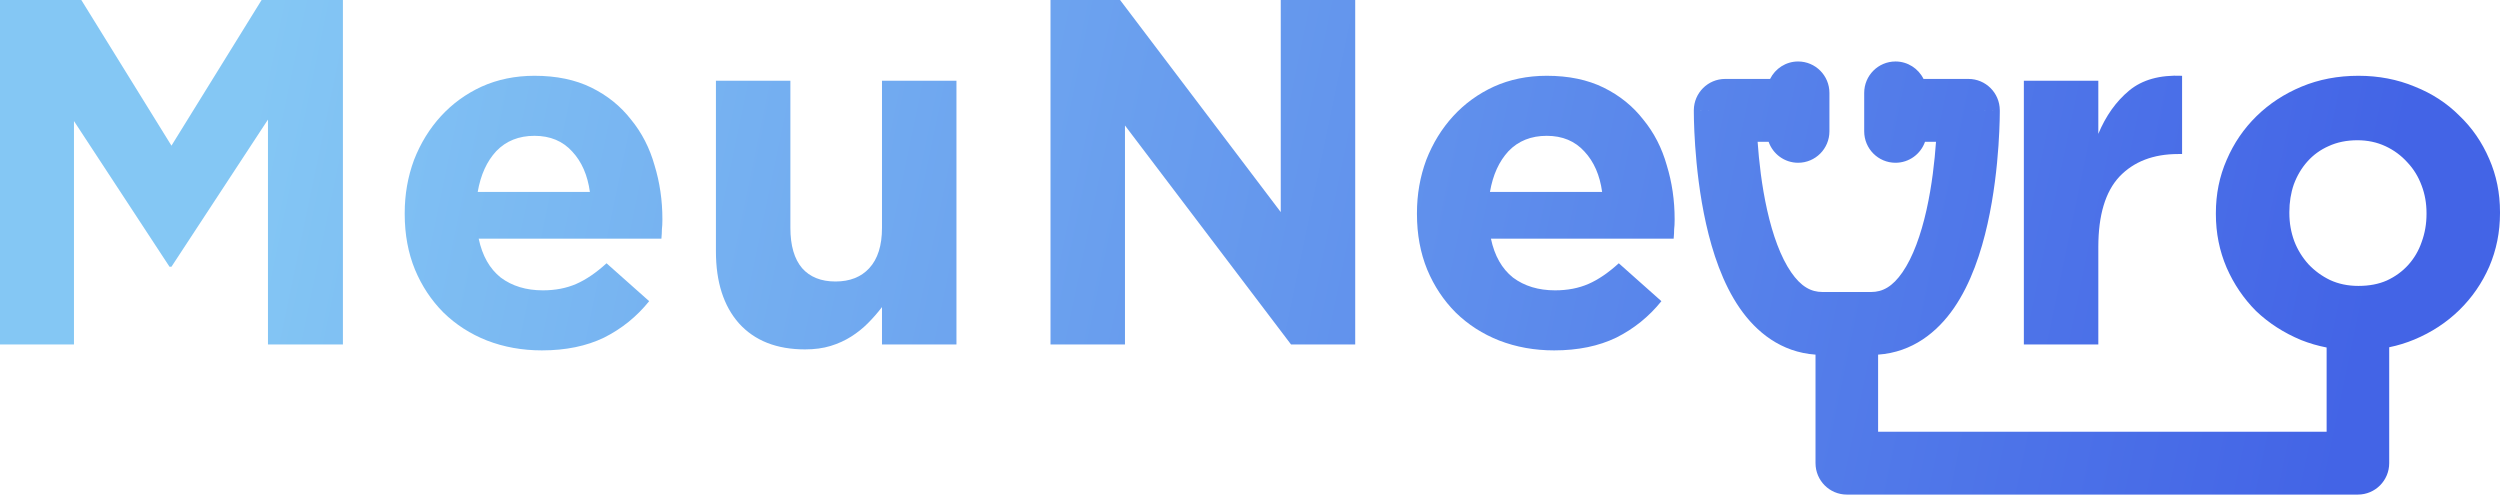 <svg width="369" height="73" viewBox="0 0 369 73" fill="none" xmlns="http://www.w3.org/2000/svg">
<path d="M50.614 50.845H39.551V17.651L25.307 39.369H25.018L10.918 17.868V50.845H0V0H12.003L25.307 21.5L38.611 0H50.614V50.845Z" fill="url(#paint0_linear_22_516)"/>
<path fill-rule="evenodd" clip-rule="evenodd" d="M97.769 32.468C97.769 33.001 97.745 33.461 97.697 33.848C97.697 34.236 97.673 34.696 97.624 35.228H70.654C71.185 37.746 72.269 39.659 73.908 40.967C75.595 42.226 77.668 42.855 80.126 42.855C81.958 42.855 83.597 42.54 85.043 41.911C86.489 41.281 87.984 40.264 89.526 38.86L95.817 44.453C93.985 46.729 91.768 48.521 89.165 49.828C86.562 51.087 83.501 51.717 79.982 51.717C77.09 51.717 74.39 51.232 71.884 50.264C69.425 49.295 67.28 47.915 65.448 46.124C63.665 44.332 62.267 42.226 61.255 39.804C60.242 37.335 59.736 34.599 59.736 31.596V31.451C59.736 28.691 60.194 26.076 61.11 23.607C62.074 21.137 63.4 18.982 65.087 17.142C66.774 15.302 68.774 13.849 71.088 12.784C73.45 11.719 76.053 11.186 78.897 11.186C82.127 11.186 84.923 11.767 87.285 12.929C89.647 14.091 91.599 15.665 93.141 17.651C94.732 19.587 95.889 21.839 96.612 24.406C97.383 26.924 97.769 29.563 97.769 32.323V32.468ZM87.068 28.328C86.73 25.858 85.863 23.873 84.465 22.372C83.067 20.822 81.211 20.047 78.897 20.047C76.583 20.047 74.704 20.798 73.257 22.299C71.859 23.8 70.944 25.81 70.51 28.328H87.068Z" fill="url(#paint1_linear_22_516)"/>
<path d="M141.173 50.845H130.182V45.325C129.556 46.148 128.857 46.947 128.085 47.722C127.362 48.448 126.543 49.102 125.627 49.683C124.711 50.264 123.699 50.724 122.59 51.063C121.481 51.402 120.228 51.571 118.83 51.571C114.636 51.571 111.383 50.288 109.069 47.722C106.803 45.155 105.671 41.62 105.671 37.117V11.912H116.661V33.63C116.661 36.245 117.239 38.231 118.396 39.587C119.553 40.894 121.192 41.548 123.313 41.548C125.434 41.548 127.097 40.894 128.302 39.587C129.556 38.231 130.182 36.245 130.182 33.63V11.912H141.173V50.845Z" fill="url(#paint2_linear_22_516)"/>
<path d="M200.029 50.845H190.557L166.046 18.522V50.845H155.055V0H165.323L189.039 31.306V0H200.029V50.845Z" fill="url(#paint3_linear_22_516)"/>
<path fill-rule="evenodd" clip-rule="evenodd" d="M247.175 32.468C247.175 33.001 247.151 33.461 247.103 33.848C247.103 34.236 247.079 34.696 247.031 35.228H220.061C220.591 37.746 221.676 39.659 223.314 40.967C225.002 42.226 227.074 42.855 229.533 42.855C231.365 42.855 233.003 42.54 234.45 41.911C235.896 41.281 237.39 40.264 238.933 38.86L245.223 44.453C243.391 46.729 241.174 48.521 238.571 49.828C235.968 51.087 232.907 51.717 229.388 51.717C226.496 51.717 223.797 51.232 221.29 50.264C218.832 49.295 216.686 47.915 214.855 46.124C213.071 44.332 211.673 42.226 210.661 39.804C209.649 37.335 209.143 34.599 209.143 31.596V31.451C209.143 28.691 209.601 26.076 210.516 23.607C211.48 21.137 212.806 18.982 214.493 17.142C216.18 15.302 218.181 13.849 220.495 12.784C222.857 11.719 225.46 11.186 228.304 11.186C231.533 11.186 234.329 11.767 236.691 12.929C239.053 14.091 241.005 15.665 242.548 17.651C244.138 19.587 245.295 21.839 246.018 24.406C246.79 26.924 247.175 29.563 247.175 32.323V32.468ZM236.474 28.328C236.137 25.858 235.269 23.873 233.871 22.372C232.473 20.822 230.617 20.047 228.304 20.047C225.99 20.047 224.11 20.798 222.664 22.299C221.266 23.8 220.35 25.81 219.916 28.328H236.474Z" fill="url(#paint4_linear_22_516)"/>
<path d="M322.076 22.735H321.498C317.834 22.735 314.942 23.849 312.821 26.076C310.748 28.304 309.712 31.766 309.712 36.463V50.845H298.721V11.912H309.712V19.757C310.82 17.094 312.339 14.963 314.267 13.365C316.195 11.767 318.798 11.041 322.076 11.186V22.735Z" fill="url(#paint5_linear_22_516)"/>
<path fill-rule="evenodd" clip-rule="evenodd" d="M369 31.451C369 34.26 368.47 36.899 367.409 39.369C366.349 41.79 364.879 43.92 362.999 45.761C361.119 47.601 358.901 49.053 356.347 50.119C355.165 50.611 353.932 50.99 352.647 51.255V68.36C352.647 70.923 350.579 73 348.028 73H272.589C270.038 73 267.97 70.923 267.97 68.36V52.343C262.888 51.988 259.225 49.015 256.778 45.468C254.251 41.805 252.75 37.203 251.815 33.034C250.865 28.794 250.419 24.611 250.206 21.525C250.099 19.973 250.05 18.675 250.027 17.757C250.016 17.297 250.011 16.932 250.01 16.676C250.009 16.548 250.009 16.447 250.009 16.376L250.009 16.291L250.009 16.265L250.009 16.253C250.009 16.253 250.009 16.251 254.628 16.291L250.009 16.251C250.031 13.704 252.093 11.651 254.628 11.651H261.266C262.022 10.124 263.591 9.074 265.404 9.074C267.955 9.074 270.023 11.151 270.023 13.713V19.384C270.023 21.947 267.955 24.024 265.404 24.024C263.393 24.024 261.683 22.733 261.049 20.931H259.425C259.62 23.736 260.02 27.394 260.827 30.996C261.655 34.689 262.83 37.949 264.371 40.183C265.829 42.297 267.295 43.099 268.997 43.099H276.181C277.884 43.099 279.349 42.297 280.808 40.183C282.348 37.949 283.523 34.689 284.351 30.996C285.158 27.394 285.559 23.736 285.754 20.931H284.13C283.496 22.733 281.785 24.024 279.774 24.024C277.223 24.024 275.155 21.947 275.155 19.384V13.713C275.155 11.151 277.223 9.074 279.774 9.074C281.587 9.074 283.157 10.124 283.912 11.651H290.55C293.086 11.651 295.147 13.704 295.169 16.251L290.55 16.291C295.169 16.251 295.169 16.253 295.169 16.253L295.169 16.256L295.169 16.291L295.17 16.376C295.17 16.447 295.169 16.548 295.169 16.676C295.167 16.932 295.162 17.297 295.151 17.757C295.128 18.675 295.079 19.973 294.972 21.525C294.76 24.611 294.313 28.794 293.363 33.034C292.429 37.203 290.927 41.805 288.401 45.468C285.954 49.015 282.29 51.988 277.208 52.343V63.72H343.41V51.292C342.106 51.038 340.851 50.672 339.644 50.191C337.089 49.126 334.872 47.697 332.992 45.906C331.16 44.066 329.714 41.935 328.654 39.514C327.593 37.044 327.063 34.405 327.063 31.596V31.451C327.063 28.643 327.593 26.028 328.654 23.607C329.714 21.137 331.184 18.982 333.064 17.142C334.944 15.302 337.161 13.849 339.716 12.784C342.271 11.719 345.067 11.186 348.104 11.186C351.092 11.186 353.864 11.719 356.419 12.784C358.974 13.801 361.167 15.229 362.999 17.069C364.879 18.861 366.349 20.992 367.409 23.461C368.47 25.883 369 28.497 369 31.306V31.451ZM358.154 31.596V31.451C358.154 29.999 357.913 28.643 357.431 27.384C356.949 26.076 356.25 24.938 355.334 23.97C354.418 22.953 353.334 22.154 352.081 21.573C350.827 20.992 349.453 20.701 347.959 20.701C346.368 20.701 344.946 20.992 343.693 21.573C342.488 22.105 341.452 22.856 340.584 23.825C339.716 24.793 339.041 25.931 338.559 27.238C338.126 28.497 337.909 29.853 337.909 31.306V31.451C337.909 32.904 338.15 34.284 338.632 35.592C339.114 36.85 339.813 37.989 340.729 39.005C341.644 39.974 342.705 40.749 343.91 41.33C345.163 41.911 346.561 42.201 348.104 42.201C349.694 42.201 351.092 41.935 352.297 41.402C353.551 40.821 354.611 40.047 355.479 39.078C356.347 38.109 356.997 36.996 357.431 35.737C357.913 34.429 358.154 33.049 358.154 31.596Z" fill="url(#paint6_linear_22_516)"/>
<defs>
<linearGradient id="paint0_linear_22_516" x1="40.5" y1="-3.32321e-05" x2="346.082" y2="63.604" gradientUnits="userSpaceOnUse">
<stop stop-color="#84C7F4"/>
<stop offset="1" stop-color="#4364E6"/>
</linearGradient>
<linearGradient id="paint1_linear_22_516" x1="40.5" y1="-3.32321e-05" x2="346.082" y2="63.604" gradientUnits="userSpaceOnUse">
<stop stop-color="#84C7F4"/>
<stop offset="1" stop-color="#4364E6"/>
</linearGradient>
<linearGradient id="paint2_linear_22_516" x1="40.5" y1="-3.32321e-05" x2="346.082" y2="63.604" gradientUnits="userSpaceOnUse">
<stop stop-color="#84C7F4"/>
<stop offset="1" stop-color="#4364E6"/>
</linearGradient>
<linearGradient id="paint3_linear_22_516" x1="40.5" y1="-3.32321e-05" x2="346.082" y2="63.604" gradientUnits="userSpaceOnUse">
<stop stop-color="#84C7F4"/>
<stop offset="1" stop-color="#4364E6"/>
</linearGradient>
<linearGradient id="paint4_linear_22_516" x1="40.5" y1="-3.32321e-05" x2="346.082" y2="63.604" gradientUnits="userSpaceOnUse">
<stop stop-color="#84C7F4"/>
<stop offset="1" stop-color="#4364E6"/>
</linearGradient>
<linearGradient id="paint5_linear_22_516" x1="40.5" y1="-3.32321e-05" x2="346.082" y2="63.604" gradientUnits="userSpaceOnUse">
<stop stop-color="#84C7F4"/>
<stop offset="1" stop-color="#4364E6"/>
</linearGradient>
<linearGradient id="paint6_linear_22_516" x1="40.5" y1="-3.32321e-05" x2="346.082" y2="63.604" gradientUnits="userSpaceOnUse">
<stop stop-color="#84C7F4"/>
<stop offset="1" stop-color="#4364E6"/>
</linearGradient>
</defs>
</svg>
